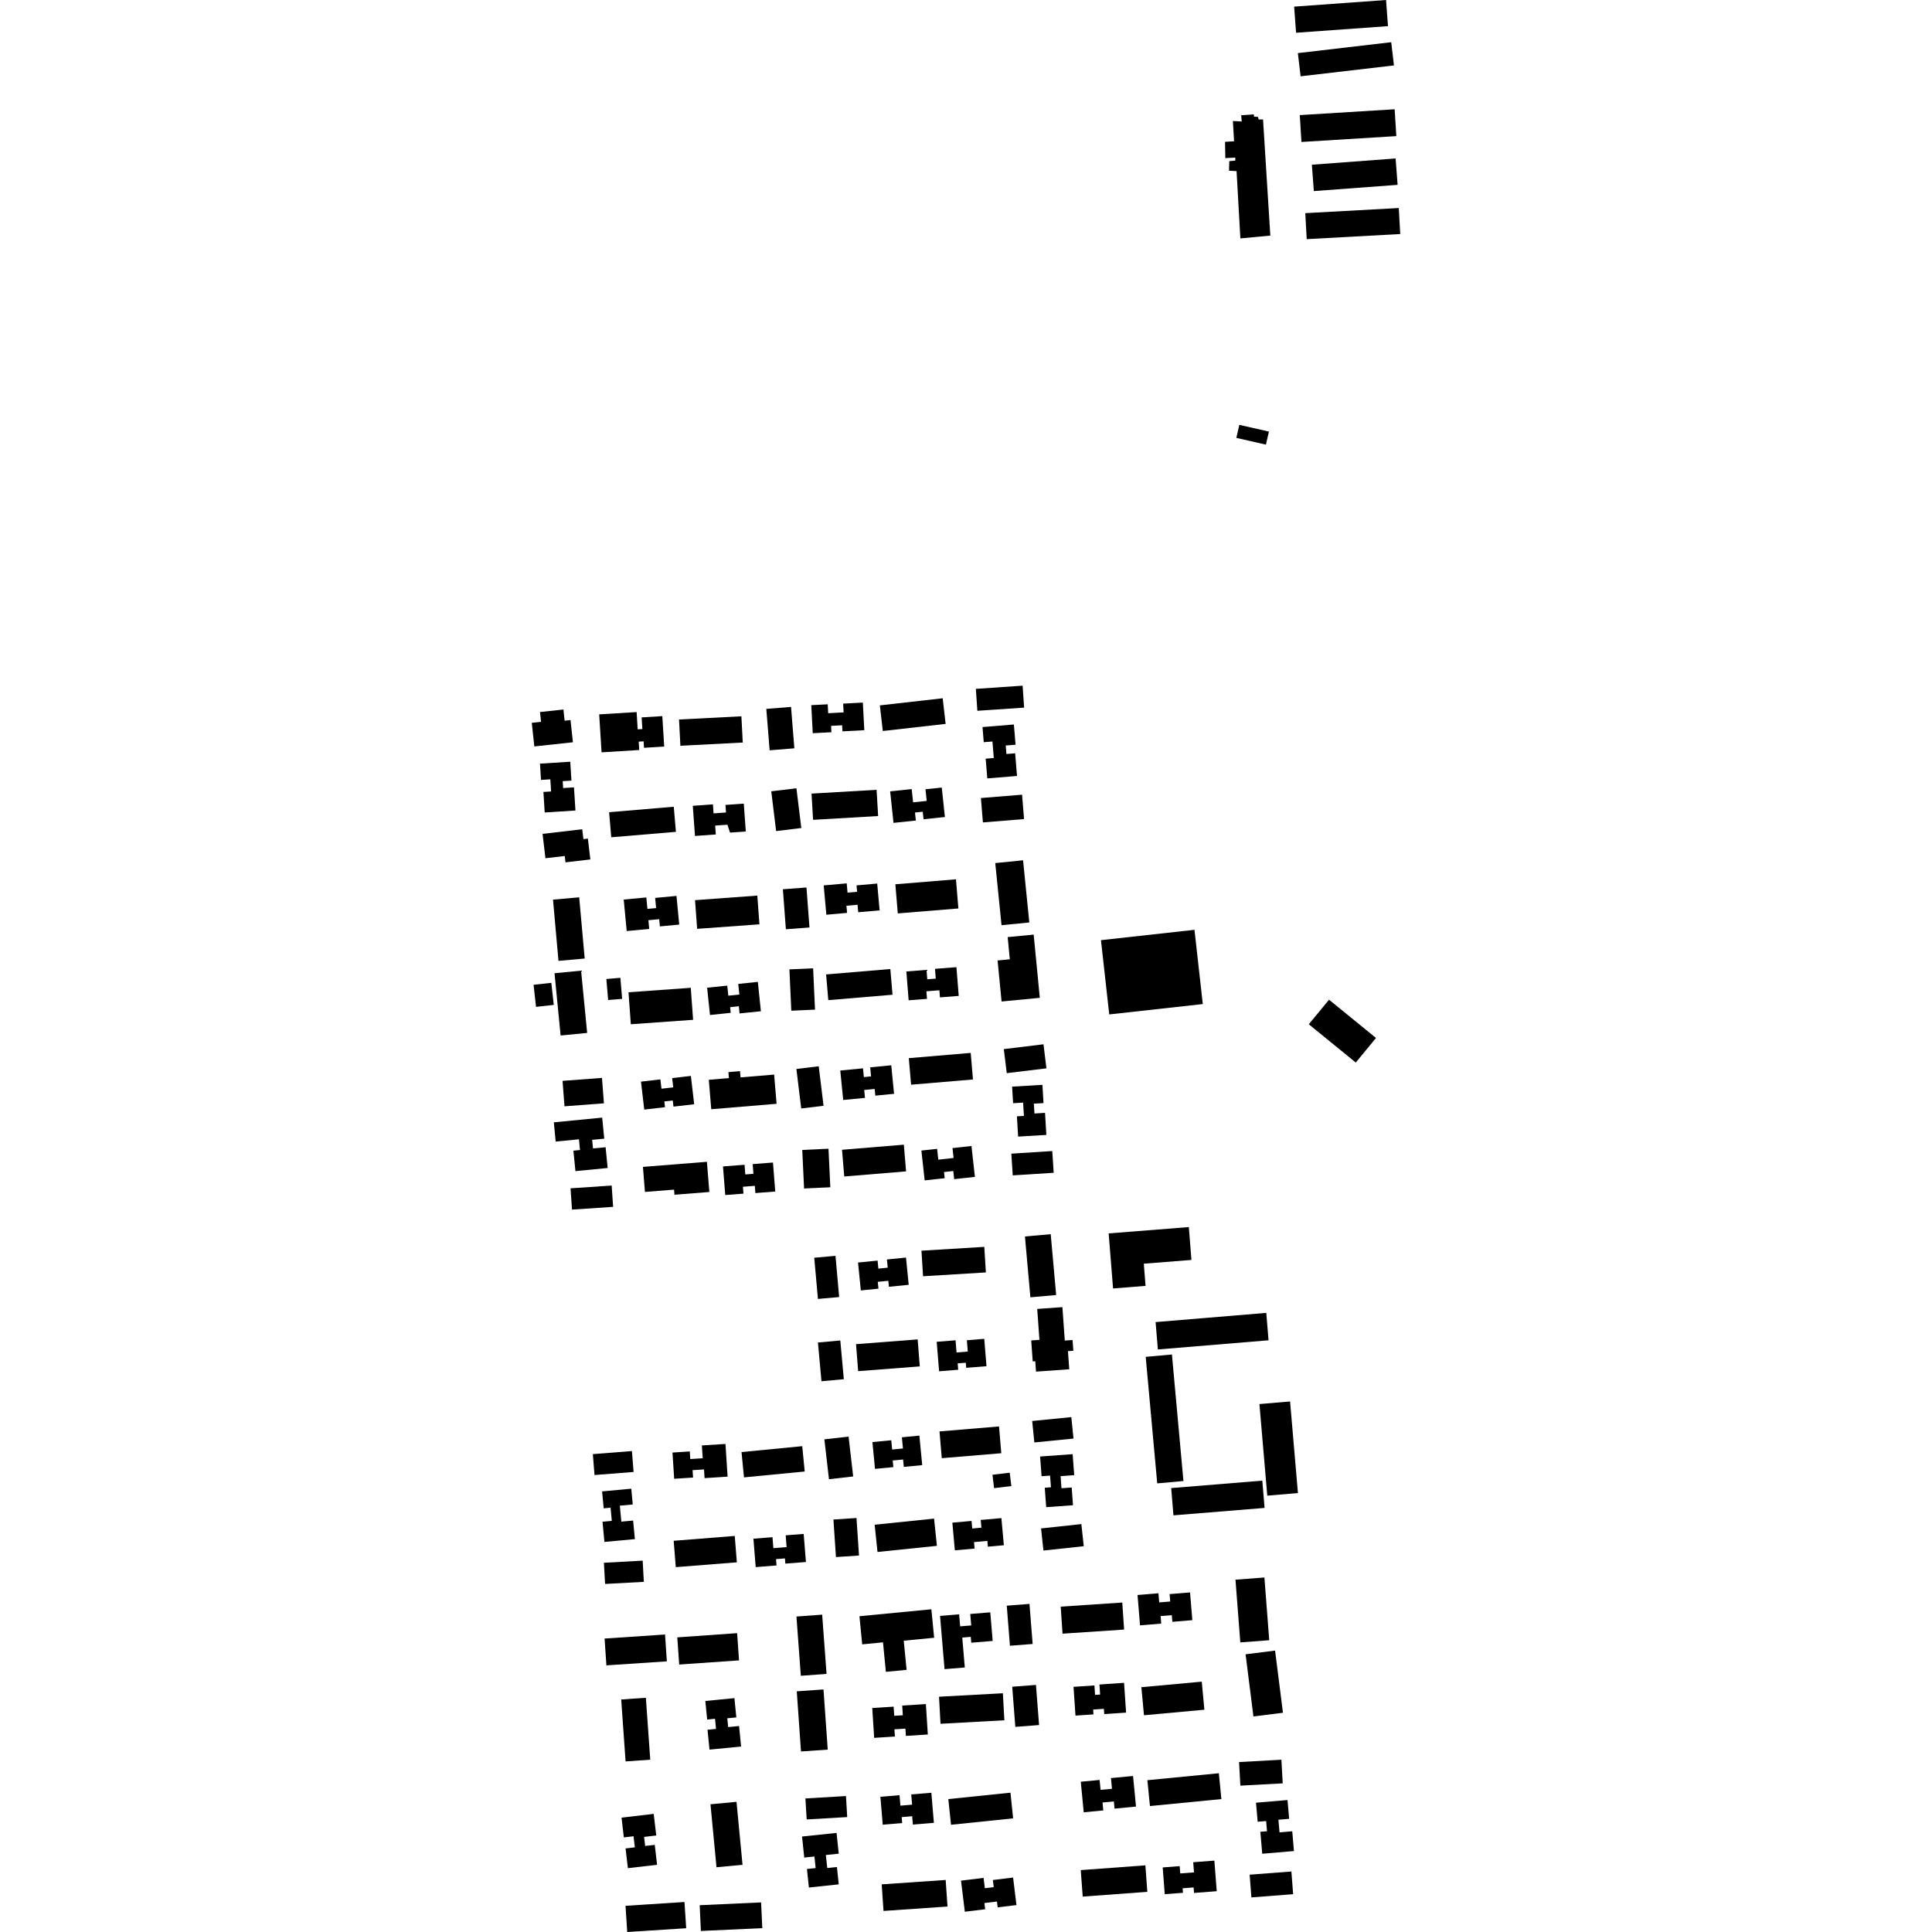 <?xml version="1.0" encoding="utf-8" standalone="no"?>
<!DOCTYPE svg PUBLIC "-//W3C//DTD SVG 1.1//EN"
  "http://www.w3.org/Graphics/SVG/1.1/DTD/svg11.dtd">
<!-- Created with matplotlib (https://matplotlib.org/) -->
<svg height="288pt" version="1.1" viewBox="0 0 288 288" width="288pt" xmlns="http://www.w3.org/2000/svg" xmlns:xlink="http://www.w3.org/1999/xlink">
 <defs>
  <style type="text/css">
*{stroke-linecap:butt;stroke-linejoin:round;}
  </style>
 </defs>
 <g id="figure_1">
  <g id="patch_1">
   <path d="M 0 288 
L 288 288 
L 288 0 
L 0 0 
z
" style="fill:none;opacity:0;"/>
  </g>
  <g id="axes_1">
   <g id="PatchCollection_1">
    <path clip-path="url(#p7c9b4e4fb3)" d="M 80.496 106.141 
L 80.653 107.603 
L 79.27 107.751 
L 79.652 111.269 
L 85.404 110.65 
L 85.046 107.336 
L 84.17 107.434 
L 83.989 105.767 
L 80.496 106.141 
"/>
    <path clip-path="url(#p7c9b4e4fb3)" d="M 89.321 106.489 
L 89.674 112.15 
L 95.289 111.804 
L 95.212 110.554 
L 95.942 110.509 
L 96.002 111.473 
L 99.012 111.289 
L 98.73 106.751 
L 95.647 106.943 
L 95.758 108.679 
L 95.057 108.72 
L 94.9 106.147 
L 89.321 106.489 
"/>
    <path clip-path="url(#p7c9b4e4fb3)" d="M 80.496 113.833 
L 80.647 116.264 
L 82.037 116.173 
L 82.152 117.983 
L 81.006 118.054 
L 81.198 121.114 
L 85.781 120.823 
L 85.562 117.372 
L 83.945 117.473 
L 83.881 116.444 
L 85.184 116.365 
L 85.006 113.551 
L 80.496 113.833 
"/>
    <path clip-path="url(#p7c9b4e4fb3)" d="M 84.188 127.601 
L 84.299 128.549 
L 88.004 128.115 
L 87.633 125.006 
L 86.969 125.084 
L 86.794 123.613 
L 80.879 124.305 
L 81.308 127.937 
L 84.188 127.601 
"/>
    <path clip-path="url(#p7c9b4e4fb3)" d="M 91.118 124.812 
L 90.798 121.074 
L 100.438 120.259 
L 100.758 124.001 
L 91.118 124.812 
"/>
    <path clip-path="url(#p7c9b4e4fb3)" d="M 101.222 107.258 
L 101.427 111.171 
L 110.723 110.689 
L 110.518 106.776 
L 101.222 107.258 
"/>
    <path clip-path="url(#p7c9b4e4fb3)" d="M 103.273 120.123 
L 103.6 124.616 
L 106.705 124.392 
L 106.61 123.068 
L 108.434 122.939 
L 108.822 124.113 
L 111.175 123.946 
L 110.876 119.796 
L 108.143 119.99 
L 108.225 121.117 
L 106.371 121.25 
L 106.276 119.906 
L 103.273 120.123 
"/>
    <path clip-path="url(#p7c9b4e4fb3)" d="M 114.233 105.673 
L 114.729 111.846 
L 118.415 111.551 
L 117.918 105.378 
L 114.233 105.673 
"/>
    <path clip-path="url(#p7c9b4e4fb3)" d="M 114.971 117.959 
L 118.722 117.506 
L 119.45 123.43 
L 115.694 123.888 
L 114.971 117.959 
"/>
    <path clip-path="url(#p7c9b4e4fb3)" d="M 120.936 105.116 
L 121.155 109.299 
L 123.938 109.154 
L 123.889 108.203 
L 125.534 108.117 
L 125.584 109.02 
L 128.842 108.849 
L 128.623 104.732 
L 125.69 104.888 
L 125.759 106.195 
L 123.457 106.318 
L 123.388 104.99 
L 120.936 105.116 
"/>
    <path clip-path="url(#p7c9b4e4fb3)" d="M 120.972 118.301 
L 121.203 122.21 
L 130.901 121.645 
L 130.67 117.736 
L 120.972 118.301 
"/>
    <path clip-path="url(#p7c9b4e4fb3)" d="M 131.159 105.15 
L 140.528 104.089 
L 140.963 107.909 
L 131.599 108.97 
L 131.159 105.15 
"/>
    <path clip-path="url(#p7c9b4e4fb3)" d="M 145.47 102.69 
L 145.693 105.957 
L 152.662 105.484 
L 152.439 102.212 
L 145.47 102.69 
"/>
    <path clip-path="url(#p7c9b4e4fb3)" d="M 132.693 117.963 
L 133.193 122.665 
L 136.522 122.316 
L 136.397 121.123 
L 137.553 121.002 
L 137.671 122.126 
L 140.854 121.791 
L 140.388 117.399 
L 137.958 117.656 
L 138.142 119.392 
L 136.116 119.602 
L 135.904 117.629 
L 132.693 117.963 
"/>
    <path clip-path="url(#p7c9b4e4fb3)" d="M 146.461 108.383 
L 146.646 110.638 
L 147.941 110.534 
L 148.144 112.994 
L 146.932 113.093 
L 147.176 116.035 
L 151.605 115.674 
L 151.328 112.292 
L 150.025 112.399 
L 149.922 111.133 
L 151.389 111.014 
L 151.139 107.999 
L 146.461 108.383 
"/>
    <path clip-path="url(#p7c9b4e4fb3)" d="M 146.223 118.961 
L 146.521 122.597 
L 152.655 122.098 
L 152.357 118.463 
L 146.223 118.961 
"/>
    <path clip-path="url(#p7c9b4e4fb3)" d="M 82.435 134.109 
L 83.252 143.235 
L 87.16 142.888 
L 86.34 133.762 
L 82.435 134.109 
"/>
    <path clip-path="url(#p7c9b4e4fb3)" d="M 96.655 137.173 
L 98.264 137.022 
L 98.368 138.096 
L 101.251 137.826 
L 100.843 133.552 
L 97.661 133.85 
L 97.806 135.366 
L 96.51 135.49 
L 96.348 133.782 
L 92.976 134.095 
L 93.422 138.789 
L 96.779 138.472 
L 96.655 137.173 
"/>
    <path clip-path="url(#p7c9b4e4fb3)" d="M 103.608 134.184 
L 103.921 138.46 
L 113.207 137.787 
L 112.89 133.506 
L 103.608 134.184 
"/>
    <path clip-path="url(#p7c9b4e4fb3)" d="M 82.662 145.078 
L 83.569 154.36 
L 87.528 153.976 
L 86.622 144.694 
L 82.662 145.078 
"/>
    <path clip-path="url(#p7c9b4e4fb3)" d="M 90.39 145.939 
L 90.654 149.072 
L 92.741 148.9 
L 92.477 145.762 
L 90.39 145.939 
"/>
    <path clip-path="url(#p7c9b4e4fb3)" d="M 79.538 146.801 
L 79.904 150.09 
L 82.55 149.797 
L 82.184 146.508 
L 79.538 146.801 
"/>
    <path clip-path="url(#p7c9b4e4fb3)" d="M 93.691 147.916 
L 94.035 152.683 
L 103.32 152.022 
L 102.973 147.251 
L 93.691 147.916 
"/>
    <path clip-path="url(#p7c9b4e4fb3)" d="M 105.41 147.235 
L 105.837 151.304 
L 108.928 150.982 
L 108.838 150.136 
L 110.137 150 
L 110.248 151.07 
L 113.426 150.744 
L 112.968 146.368 
L 110.049 146.671 
L 110.215 148.253 
L 108.566 148.424 
L 108.41 146.924 
L 105.41 147.235 
"/>
    <path clip-path="url(#p7c9b4e4fb3)" d="M 117.676 144.503 
L 117.957 150.666 
L 121.492 150.505 
L 121.211 144.346 
L 117.676 144.503 
"/>
    <path clip-path="url(#p7c9b4e4fb3)" d="M 123.146 145.258 
L 123.473 149.09 
L 133.047 148.283 
L 132.721 144.451 
L 123.146 145.258 
"/>
    <path clip-path="url(#p7c9b4e4fb3)" d="M 135.108 144.815 
L 135.45 149.112 
L 138.187 148.898 
L 138.094 147.771 
L 140.035 147.618 
L 140.117 148.68 
L 142.916 148.458 
L 142.574 144.172 
L 139.377 144.425 
L 139.494 145.883 
L 138.224 145.983 
L 138.115 144.578 
L 135.108 144.815 
"/>
    <path clip-path="url(#p7c9b4e4fb3)" d="M 150.213 139.693 
L 154.088 139.321 
L 155.002 148.746 
L 149.302 149.292 
L 148.71 143.176 
L 150.531 143.002 
L 150.213 139.693 
"/>
    <path clip-path="url(#p7c9b4e4fb3)" d="M 148.36 128.658 
L 152.506 128.243 
L 153.438 137.509 
L 149.296 137.92 
L 148.36 128.658 
"/>
    <path clip-path="url(#p7c9b4e4fb3)" d="M 133.47 131.818 
L 133.83 136.16 
L 142.864 135.424 
L 142.504 131.077 
L 133.47 131.818 
"/>
    <path clip-path="url(#p7c9b4e4fb3)" d="M 122.789 131.986 
L 123.182 136.357 
L 126.273 136.083 
L 126.176 135.017 
L 127.833 134.871 
L 127.933 135.986 
L 131.122 135.705 
L 130.764 131.709 
L 127.681 131.983 
L 127.767 132.935 
L 126.34 133.062 
L 126.216 131.681 
L 122.789 131.986 
"/>
    <path clip-path="url(#p7c9b4e4fb3)" d="M 116.703 132.558 
L 117.149 138.522 
L 120.667 138.259 
L 120.22 132.299 
L 116.703 132.558 
"/>
    <path clip-path="url(#p7c9b4e4fb3)" d="M 83.858 161.123 
L 84.148 164.914 
L 90.026 164.471 
L 89.736 160.68 
L 83.858 161.123 
"/>
    <path clip-path="url(#p7c9b4e4fb3)" d="M 82.556 167.306 
L 82.836 170.174 
L 86.303 169.833 
L 86.459 171.431 
L 85.477 171.528 
L 85.779 174.579 
L 90.584 174.111 
L 90.276 171.014 
L 88.4 171.196 
L 88.272 169.913 
L 90.075 169.739 
L 89.767 166.601 
L 82.556 167.306 
"/>
    <path clip-path="url(#p7c9b4e4fb3)" d="M 85.05 177.14 
L 85.267 180.314 
L 91.397 179.901 
L 91.18 176.727 
L 85.05 177.14 
"/>
    <path clip-path="url(#p7c9b4e4fb3)" d="M 95.841 173.946 
L 96.142 177.68 
L 100.481 177.335 
L 100.542 178.099 
L 105.742 177.686 
L 105.379 173.188 
L 95.841 173.946 
"/>
    <path clip-path="url(#p7c9b4e4fb3)" d="M 107.775 173.879 
L 108.11 178.143 
L 110.825 177.933 
L 110.746 176.908 
L 112.52 176.77 
L 112.602 177.848 
L 115.564 177.619 
L 115.226 173.297 
L 112.198 173.53 
L 112.31 174.98 
L 111.103 175.072 
L 110.99 173.63 
L 107.775 173.879 
"/>
    <path clip-path="url(#p7c9b4e4fb3)" d="M 119.591 171.421 
L 119.863 177.168 
L 123.774 176.984 
L 123.502 171.238 
L 119.591 171.421 
"/>
    <path clip-path="url(#p7c9b4e4fb3)" d="M 125.518 171.396 
L 125.851 175.378 
L 135.068 174.614 
L 134.735 170.636 
L 125.518 171.396 
"/>
    <path clip-path="url(#p7c9b4e4fb3)" d="M 137.349 171.511 
L 137.84 175.96 
L 140.821 175.633 
L 140.72 174.714 
L 142.104 174.562 
L 142.236 175.775 
L 145.327 175.436 
L 144.815 170.832 
L 141.987 171.143 
L 142.15 172.618 
L 139.869 172.868 
L 139.692 171.254 
L 137.349 171.511 
"/>
    <path clip-path="url(#p7c9b4e4fb3)" d="M 150.758 171.974 
L 150.967 175.213 
L 157.071 174.824 
L 156.862 171.585 
L 150.758 171.974 
"/>
    <path clip-path="url(#p7c9b4e4fb3)" d="M 154.116 164.519 
L 155.553 164.437 
L 155.393 161.717 
L 150.872 161.983 
L 151.02 164.454 
L 152.512 164.364 
L 152.633 166.349 
L 151.589 166.409 
L 151.77 169.431 
L 155.977 169.18 
L 155.783 165.892 
L 154.203 165.985 
L 154.116 164.519 
"/>
    <path clip-path="url(#p7c9b4e4fb3)" d="M 149.636 156.39 
L 150.077 159.973 
L 155.989 159.257 
L 155.552 155.67 
L 149.636 156.39 
"/>
    <path clip-path="url(#p7c9b4e4fb3)" d="M 135.474 157.736 
L 135.814 161.695 
L 145.039 160.915 
L 144.702 156.956 
L 135.474 157.736 
"/>
    <path clip-path="url(#p7c9b4e4fb3)" d="M 128.774 160.563 
L 129.85 160.455 
L 129.719 159.107 
L 132.857 158.801 
L 133.276 163.053 
L 130.481 163.325 
L 130.384 162.332 
L 128.825 162.483 
L 128.943 163.659 
L 125.692 163.973 
L 125.259 159.581 
L 128.646 159.252 
L 128.774 160.563 
"/>
    <path clip-path="url(#p7c9b4e4fb3)" d="M 105.659 160.964 
L 106.026 165.352 
L 115.765 164.541 
L 115.397 160.187 
L 110.391 160.605 
L 110.312 159.674 
L 108.582 159.82 
L 108.658 160.711 
L 105.659 160.964 
"/>
    <path clip-path="url(#p7c9b4e4fb3)" d="M 118.717 159.351 
L 119.437 165.239 
L 122.766 164.836 
L 122.046 158.948 
L 118.717 159.351 
"/>
    <path clip-path="url(#p7c9b4e4fb3)" d="M 95.551 161.238 
L 96.036 165.405 
L 99.13 165.046 
L 99.033 164.192 
L 100.288 164.047 
L 100.396 164.963 
L 103.48 164.607 
L 102.988 160.387 
L 100.196 160.707 
L 100.357 162.092 
L 98.605 162.291 
L 98.441 160.902 
L 95.551 161.238 
"/>
    <path clip-path="url(#p7c9b4e4fb3)" d="M 121.377 187.486 
L 121.928 193.63 
L 125.092 193.349 
L 124.545 187.205 
L 121.377 187.486 
"/>
    <path clip-path="url(#p7c9b4e4fb3)" d="M 127.906 188.203 
L 128.321 192.362 
L 130.953 192.102 
L 130.848 191.08 
L 132.421 190.925 
L 132.511 191.816 
L 135.46 191.525 
L 135.055 187.464 
L 132.212 187.748 
L 132.333 188.969 
L 130.935 189.109 
L 130.818 187.916 
L 127.906 188.203 
"/>
    <path clip-path="url(#p7c9b4e4fb3)" d="M 137.361 186.439 
L 137.597 190.25 
L 146.962 189.679 
L 146.727 185.868 
L 137.361 186.439 
"/>
    <path clip-path="url(#p7c9b4e4fb3)" d="M 152.786 184.32 
L 153.599 193.389 
L 157.441 193.046 
L 156.628 183.977 
L 152.786 184.32 
"/>
    <path clip-path="url(#p7c9b4e4fb3)" d="M 121.927 200.127 
L 122.455 205.899 
L 125.79 205.598 
L 125.262 199.822 
L 121.927 200.127 
"/>
    <path clip-path="url(#p7c9b4e4fb3)" d="M 127.608 200.373 
L 127.922 204.397 
L 137.11 203.686 
L 136.796 199.662 
L 127.608 200.373 
"/>
    <path clip-path="url(#p7c9b4e4fb3)" d="M 139.631 200.02 
L 139.991 204.416 
L 142.837 204.186 
L 142.758 203.238 
L 143.97 203.142 
L 144.035 203.898 
L 147.056 203.657 
L 146.72 199.576 
L 144.126 199.787 
L 144.267 201.474 
L 142.592 201.612 
L 142.441 199.794 
L 139.631 200.02 
"/>
    <path clip-path="url(#p7c9b4e4fb3)" d="M 154.615 195.122 
L 154.948 199.729 
L 153.722 199.817 
L 153.946 202.946 
L 154.325 202.919 
L 154.438 204.467 
L 159.392 204.114 
L 159.199 201.414 
L 160.002 201.357 
L 159.886 199.751 
L 158.729 199.835 
L 158.369 194.852 
L 154.615 195.122 
"/>
    <path clip-path="url(#p7c9b4e4fb3)" d="M 88.376 216.765 
L 88.622 219.882 
L 94.449 219.422 
L 94.199 216.306 
L 88.376 216.765 
"/>
    <path clip-path="url(#p7c9b4e4fb3)" d="M 100.245 216.529 
L 100.498 220.438 
L 103.315 220.257 
L 103.24 219.154 
L 104.944 219.045 
L 105.029 220.344 
L 108.462 220.121 
L 108.145 215.248 
L 104.627 215.47 
L 104.752 217.378 
L 102.899 217.499 
L 102.828 216.363 
L 100.245 216.529 
"/>
    <path clip-path="url(#p7c9b4e4fb3)" d="M 110.538 216.457 
L 110.908 220.232 
L 119.958 219.353 
L 119.588 215.578 
L 110.538 216.457 
"/>
    <path clip-path="url(#p7c9b4e4fb3)" d="M 122.887 214.562 
L 123.574 220.503 
L 127.183 220.093 
L 126.496 214.152 
L 122.887 214.562 
"/>
    <path clip-path="url(#p7c9b4e4fb3)" d="M 130.051 214.967 
L 130.435 218.963 
L 133.168 218.7 
L 133.075 217.715 
L 134.622 217.568 
L 134.73 218.667 
L 137.474 218.404 
L 137.048 214.004 
L 134.443 214.256 
L 134.602 215.922 
L 132.993 216.077 
L 132.858 214.7 
L 130.051 214.967 
"/>
    <path clip-path="url(#p7c9b4e4fb3)" d="M 140.05 213.379 
L 140.39 217.37 
L 149.26 216.629 
L 148.924 212.637 
L 140.05 213.379 
"/>
    <path clip-path="url(#p7c9b4e4fb3)" d="M 153.866 211.826 
L 154.189 215.025 
L 160.024 214.444 
L 159.701 211.245 
L 153.866 211.826 
"/>
    <path clip-path="url(#p7c9b4e4fb3)" d="M 155.954 224.671 
L 159.949 224.382 
L 159.755 221.739 
L 158.234 221.849 
L 158.101 220.048 
L 160.13 219.899 
L 159.898 216.77 
L 155.049 217.12 
L 155.264 220.057 
L 156.533 219.966 
L 156.663 221.706 
L 155.74 221.775 
L 155.954 224.671 
"/>
    <path clip-path="url(#p7c9b4e4fb3)" d="M 147.945 219.839 
L 148.186 221.837 
L 150.759 221.528 
L 150.518 219.534 
L 147.945 219.839 
"/>
    <path clip-path="url(#p7c9b4e4fb3)" d="M 155.186 227.84 
L 155.544 231.137 
L 161.555 230.491 
L 161.196 227.194 
L 155.186 227.84 
"/>
    <path clip-path="url(#p7c9b4e4fb3)" d="M 149.275 226.302 
L 149.644 230.346 
L 147.261 230.558 
L 147.185 229.7 
L 145.193 229.878 
L 145.282 230.842 
L 142.338 231.104 
L 141.966 226.982 
L 144.826 226.723 
L 144.926 227.851 
L 146.298 227.728 
L 146.195 226.576 
L 149.275 226.302 
"/>
    <path clip-path="url(#p7c9b4e4fb3)" d="M 130.384 227.288 
L 130.808 231.349 
L 139.664 230.437 
L 139.241 226.376 
L 130.384 227.288 
"/>
    <path clip-path="url(#p7c9b4e4fb3)" d="M 124.239 226.513 
L 124.614 232.109 
L 128.051 231.882 
L 127.676 226.286 
L 124.239 226.513 
"/>
    <path clip-path="url(#p7c9b4e4fb3)" d="M 112.312 229.369 
L 112.651 233.606 
L 115.756 233.361 
L 115.681 232.413 
L 117.009 232.31 
L 117.07 233.086 
L 120.139 232.845 
L 119.803 228.658 
L 117.122 228.868 
L 117.258 230.625 
L 115.284 230.778 
L 115.154 229.148 
L 112.312 229.369 
"/>
    <path clip-path="url(#p7c9b4e4fb3)" d="M 100.424 229.683 
L 100.739 233.612 
L 109.842 232.893 
L 109.528 228.959 
L 100.424 229.683 
"/>
    <path clip-path="url(#p7c9b4e4fb3)" d="M 90.023 232.96 
L 90.2 236.117 
L 95.975 235.804 
L 95.802 232.643 
L 90.023 232.96 
"/>
    <path clip-path="url(#p7c9b4e4fb3)" d="M 89.754 222.321 
L 94.104 221.916 
L 94.325 224.269 
L 92.398 224.45 
L 92.623 226.828 
L 94.378 226.666 
L 94.641 229.432 
L 90.101 229.853 
L 89.815 226.842 
L 91.201 226.714 
L 91.015 224.749 
L 89.993 224.846 
L 89.754 222.321 
"/>
    <path clip-path="url(#p7c9b4e4fb3)" d="M 90.124 244.255 
L 90.395 248.253 
L 99.407 247.652 
L 99.136 243.653 
L 90.124 244.255 
"/>
    <path clip-path="url(#p7c9b4e4fb3)" d="M 100.961 244.079 
L 101.246 248.131 
L 110.167 247.508 
L 109.882 243.452 
L 100.961 244.079 
"/>
    <path clip-path="url(#p7c9b4e4fb3)" d="M 92.6 253.337 
L 93.255 262.572 
L 96.933 262.314 
L 96.278 253.082 
L 92.6 253.337 
"/>
    <path clip-path="url(#p7c9b4e4fb3)" d="M 105.142 253.562 
L 105.415 256.328 
L 106.587 256.215 
L 106.735 257.727 
L 105.469 257.851 
L 105.764 260.813 
L 110.475 260.352 
L 110.17 257.296 
L 108.546 257.455 
L 108.414 256.143 
L 109.764 256.012 
L 109.48 253.136 
L 105.142 253.562 
"/>
    <path clip-path="url(#p7c9b4e4fb3)" d="M 92.65 270.952 
L 92.995 273.898 
L 94.44 273.73 
L 94.636 275.381 
L 93.253 275.541 
L 93.598 278.487 
L 97.952 277.979 
L 97.603 275.012 
L 96.176 275.176 
L 96.015 273.824 
L 97.826 273.613 
L 97.445 270.393 
L 92.65 270.952 
"/>
    <path clip-path="url(#p7c9b4e4fb3)" d="M 105.91 268.96 
L 106.806 278.348 
L 110.688 277.98 
L 109.789 268.596 
L 105.91 268.96 
"/>
    <path clip-path="url(#p7c9b4e4fb3)" d="M 93.244 284.095 
L 93.501 288 
L 102.29 287.438 
L 102.033 283.529 
L 93.244 284.095 
"/>
    <path clip-path="url(#p7c9b4e4fb3)" d="M 104.303 284.006 
L 104.48 287.845 
L 113.636 287.424 
L 113.456 283.589 
L 104.303 284.006 
"/>
    <path clip-path="url(#p7c9b4e4fb3)" d="M 120.062 268.091 
L 120.25 271.224 
L 126.292 270.868 
L 126.108 267.735 
L 120.062 268.091 
"/>
    <path clip-path="url(#p7c9b4e4fb3)" d="M 119.558 273.768 
L 124.704 273.228 
L 125.03 276.325 
L 123.107 276.523 
L 123.316 278.463 
L 124.757 278.312 
L 125.032 280.898 
L 120.58 281.369 
L 120.288 278.607 
L 121.587 278.471 
L 121.403 276.747 
L 119.888 276.906 
L 119.558 273.768 
"/>
    <path clip-path="url(#p7c9b4e4fb3)" d="M 131.239 267.844 
L 131.589 272.006 
L 134.486 271.764 
L 134.414 270.874 
L 135.976 270.743 
L 136.079 271.989 
L 139.213 271.728 
L 138.835 267.243 
L 135.836 267.492 
L 135.967 269.02 
L 134.223 269.166 
L 134.089 267.606 
L 131.239 267.844 
"/>
    <path clip-path="url(#p7c9b4e4fb3)" d="M 141.365 268.187 
L 141.765 272.015 
L 151.026 271.06 
L 150.627 267.231 
L 141.365 268.187 
"/>
    <path clip-path="url(#p7c9b4e4fb3)" d="M 161.11 265.6 
L 161.549 270.156 
L 164.465 269.877 
L 164.351 268.696 
L 166.04 268.534 
L 166.144 269.608 
L 169.341 269.302 
L 168.902 264.743 
L 165.607 265.057 
L 165.759 266.654 
L 164.062 266.812 
L 163.916 265.334 
L 161.11 265.6 
"/>
    <path clip-path="url(#p7c9b4e4fb3)" d="M 171.039 265.371 
L 171.42 269.224 
L 182.068 268.186 
L 181.691 264.333 
L 171.039 265.371 
"/>
    <path clip-path="url(#p7c9b4e4fb3)" d="M 184.705 262.667 
L 184.898 266.183 
L 191.213 265.841 
L 191.016 262.32 
L 184.705 262.667 
"/>
    <path clip-path="url(#p7c9b4e4fb3)" d="M 187.23 268.727 
L 187.477 271.567 
L 188.74 271.459 
L 188.87 272.979 
L 187.878 273.063 
L 188.16 276.335 
L 192.888 275.932 
L 192.634 272.986 
L 190.737 273.148 
L 190.572 271.264 
L 192.173 271.13 
L 191.929 268.328 
L 187.23 268.727 
"/>
    <path clip-path="url(#p7c9b4e4fb3)" d="M 186.283 279.457 
L 186.546 282.844 
L 192.767 282.362 
L 192.504 278.98 
L 186.283 279.457 
"/>
    <path clip-path="url(#p7c9b4e4fb3)" d="M 173.323 278.376 
L 173.626 282.363 
L 176.345 282.157 
L 176.294 281.483 
L 177.928 281.357 
L 177.993 282.178 
L 181.375 281.918 
L 181.024 277.359 
L 177.871 277.6 
L 177.987 279.115 
L 175.937 279.268 
L 175.851 278.181 
L 173.323 278.376 
"/>
    <path clip-path="url(#p7c9b4e4fb3)" d="M 161.106 278.773 
L 161.399 282.723 
L 171.032 282.014 
L 170.739 278.064 
L 161.106 278.773 
"/>
    <path clip-path="url(#p7c9b4e4fb3)" d="M 143.256 280.345 
L 143.826 284.978 
L 146.855 284.61 
L 146.74 283.683 
L 148.616 283.456 
L 148.724 284.326 
L 151.523 283.986 
L 151.02 279.884 
L 148.002 280.251 
L 148.131 281.31 
L 146.81 281.474 
L 146.621 279.934 
L 143.256 280.345 
"/>
    <path clip-path="url(#p7c9b4e4fb3)" d="M 131.433 280.899 
L 131.703 284.861 
L 141.244 284.205 
L 140.97 280.243 
L 131.433 280.899 
"/>
    <path clip-path="url(#p7c9b4e4fb3)" d="M 118.725 240.975 
L 119.378 249.807 
L 123.213 249.525 
L 122.559 240.693 
L 118.725 240.975 
"/>
    <path clip-path="url(#p7c9b4e4fb3)" d="M 128.116 240.927 
L 128.528 245.122 
L 131.626 244.82 
L 132.056 249.22 
L 135.146 248.922 
L 134.721 244.575 
L 139.253 244.138 
L 138.837 239.893 
L 128.116 240.927 
"/>
    <path clip-path="url(#p7c9b4e4fb3)" d="M 140.131 240.88 
L 140.8 248.817 
L 143.821 248.568 
L 143.444 244.111 
L 144.71 244.003 
L 144.785 244.877 
L 147.978 244.613 
L 147.618 240.348 
L 144.633 240.593 
L 144.777 242.301 
L 143.128 242.439 
L 142.977 240.642 
L 140.131 240.88 
"/>
    <path clip-path="url(#p7c9b4e4fb3)" d="M 150.077 239.356 
L 150.549 245.328 
L 153.935 245.065 
L 153.463 239.092 
L 150.077 239.356 
"/>
    <path clip-path="url(#p7c9b4e4fb3)" d="M 158.119 239.501 
L 158.389 243.528 
L 167.569 242.915 
L 167.295 238.888 
L 158.119 239.501 
"/>
    <path clip-path="url(#p7c9b4e4fb3)" d="M 169.569 237.765 
L 169.943 242.287 
L 173.103 242.03 
L 173.01 240.906 
L 174.678 240.768 
L 174.76 241.761 
L 177.741 241.515 
L 177.398 237.381 
L 174.352 237.631 
L 174.441 238.734 
L 172.802 238.868 
L 172.689 237.507 
L 169.569 237.765 
"/>
    <path clip-path="url(#p7c9b4e4fb3)" d="M 184.17 235.482 
L 184.89 244.832 
L 189.203 244.504 
L 188.483 235.153 
L 184.17 235.482 
"/>
    <path clip-path="url(#p7c9b4e4fb3)" d="M 185.676 246.604 
L 186.845 255.867 
L 191.247 255.319 
L 190.074 246.052 
L 185.676 246.604 
"/>
    <path clip-path="url(#p7c9b4e4fb3)" d="M 170.142 251.508 
L 179.144 250.682 
L 179.534 254.865 
L 170.532 255.691 
L 170.142 251.508 
"/>
    <path clip-path="url(#p7c9b4e4fb3)" d="M 160.029 251.454 
L 160.32 255.743 
L 163.001 255.561 
L 162.954 254.843 
L 164.552 254.733 
L 164.607 255.517 
L 167.865 255.297 
L 167.56 250.857 
L 163.893 251.107 
L 163.995 252.602 
L 163.239 252.655 
L 163.145 251.246 
L 160.029 251.454 
"/>
    <path clip-path="url(#p7c9b4e4fb3)" d="M 150.889 251.439 
L 151.353 257.423 
L 154.893 257.152 
L 154.428 251.168 
L 150.889 251.439 
"/>
    <path clip-path="url(#p7c9b4e4fb3)" d="M 139.98 252.929 
L 140.199 256.96 
L 149.721 256.439 
L 149.498 252.411 
L 139.98 252.929 
"/>
    <path clip-path="url(#p7c9b4e4fb3)" d="M 130.025 254.612 
L 130.311 259.06 
L 133.398 258.864 
L 133.331 257.785 
L 134.969 257.684 
L 135.04 258.766 
L 138.309 258.559 
L 138.019 254.025 
L 134.491 254.247 
L 134.582 255.693 
L 133.301 255.772 
L 133.213 254.408 
L 130.025 254.612 
"/>
    <path clip-path="url(#p7c9b4e4fb3)" d="M 118.772 252.123 
L 119.403 261.089 
L 123.391 260.812 
L 122.756 251.842 
L 118.772 252.123 
"/>
    <path clip-path="url(#p7c9b4e4fb3)" d="M 187.741 209.302 
L 192.309 208.914 
L 193.481 222.566 
L 188.912 222.955 
L 187.741 209.302 
"/>
    <path clip-path="url(#p7c9b4e4fb3)" d="M 174.588 221.826 
L 174.924 225.89 
L 188.509 224.782 
L 188.173 220.717 
L 174.588 221.826 
"/>
    <path clip-path="url(#p7c9b4e4fb3)" d="M 170.789 202.263 
L 174.697 201.912 
L 176.414 220.774 
L 172.506 221.124 
L 170.789 202.263 
"/>
    <path clip-path="url(#p7c9b4e4fb3)" d="M 172.261 197.081 
L 172.604 201.162 
L 189.1 199.795 
L 188.761 195.71 
L 172.261 197.081 
"/>
    <path clip-path="url(#p7c9b4e4fb3)" d="M 170.505 188.378 
L 170.768 191.683 
L 165.923 192.07 
L 165.266 183.863 
L 177.216 182.918 
L 177.605 187.816 
L 170.505 188.378 
"/>
    <path clip-path="url(#p7c9b4e4fb3)" d="M 164.118 140.15 
L 178.059 138.606 
L 179.299 149.675 
L 165.354 151.218 
L 164.118 140.15 
"/>
    <path clip-path="url(#p7c9b4e4fb3)" d="M 198.115 149.023 
L 195.101 152.686 
L 202.103 158.39 
L 205.117 154.727 
L 198.115 149.023 
"/>
    <path clip-path="url(#p7c9b4e4fb3)" d="M 184.3 65.275 
L 184.744 63.334 
L 189.156 64.337 
L 188.708 66.279 
L 184.3 65.275 
"/>
    <path clip-path="url(#p7c9b4e4fb3)" d="M 194.577 31.774 
L 194.79 35.65 
L 208.73 34.886 
L 208.514 31.01 
L 194.577 31.774 
"/>
    <path clip-path="url(#p7c9b4e4fb3)" d="M 185.021 17.183 
L 185.104 18.106 
L 183.784 18.042 
L 183.961 21.06 
L 182.615 21.139 
L 182.657 23.569 
L 184.145 23.495 
L 184.143 23.94 
L 183.245 24.021 
L 183.208 25.446 
L 184.332 25.505 
L 184.899 35.54 
L 189.365 35.119 
L 188.279 17.812 
L 187.633 17.809 
L 187.522 17.42 
L 186.931 17.389 
L 186.907 17.054 
L 185.021 17.183 
"/>
    <path clip-path="url(#p7c9b4e4fb3)" d="M 193.757 17.159 
L 194.005 21.162 
L 208.147 20.29 
L 207.899 16.287 
L 193.757 17.159 
"/>
    <path clip-path="url(#p7c9b4e4fb3)" d="M 195.556 24.555 
L 195.852 28.485 
L 208.339 27.555 
L 208.042 23.621 
L 195.556 24.555 
"/>
    <path clip-path="url(#p7c9b4e4fb3)" d="M 193.47 7.917 
L 193.878 11.374 
L 207.795 9.753 
L 207.386 6.292 
L 193.47 7.917 
"/>
    <path clip-path="url(#p7c9b4e4fb3)" d="M 192.916 0.989 
L 193.202 4.882 
L 206.903 3.897 
L 206.617 -0 
L 192.916 0.989 
"/>
   </g>
  </g>
 </g>
 <defs>
  <clipPath id="p7c9b4e4fb3">
   <rect height="288" width="129.461" x="79.27" y="0"/>
  </clipPath>
 </defs>
</svg>
